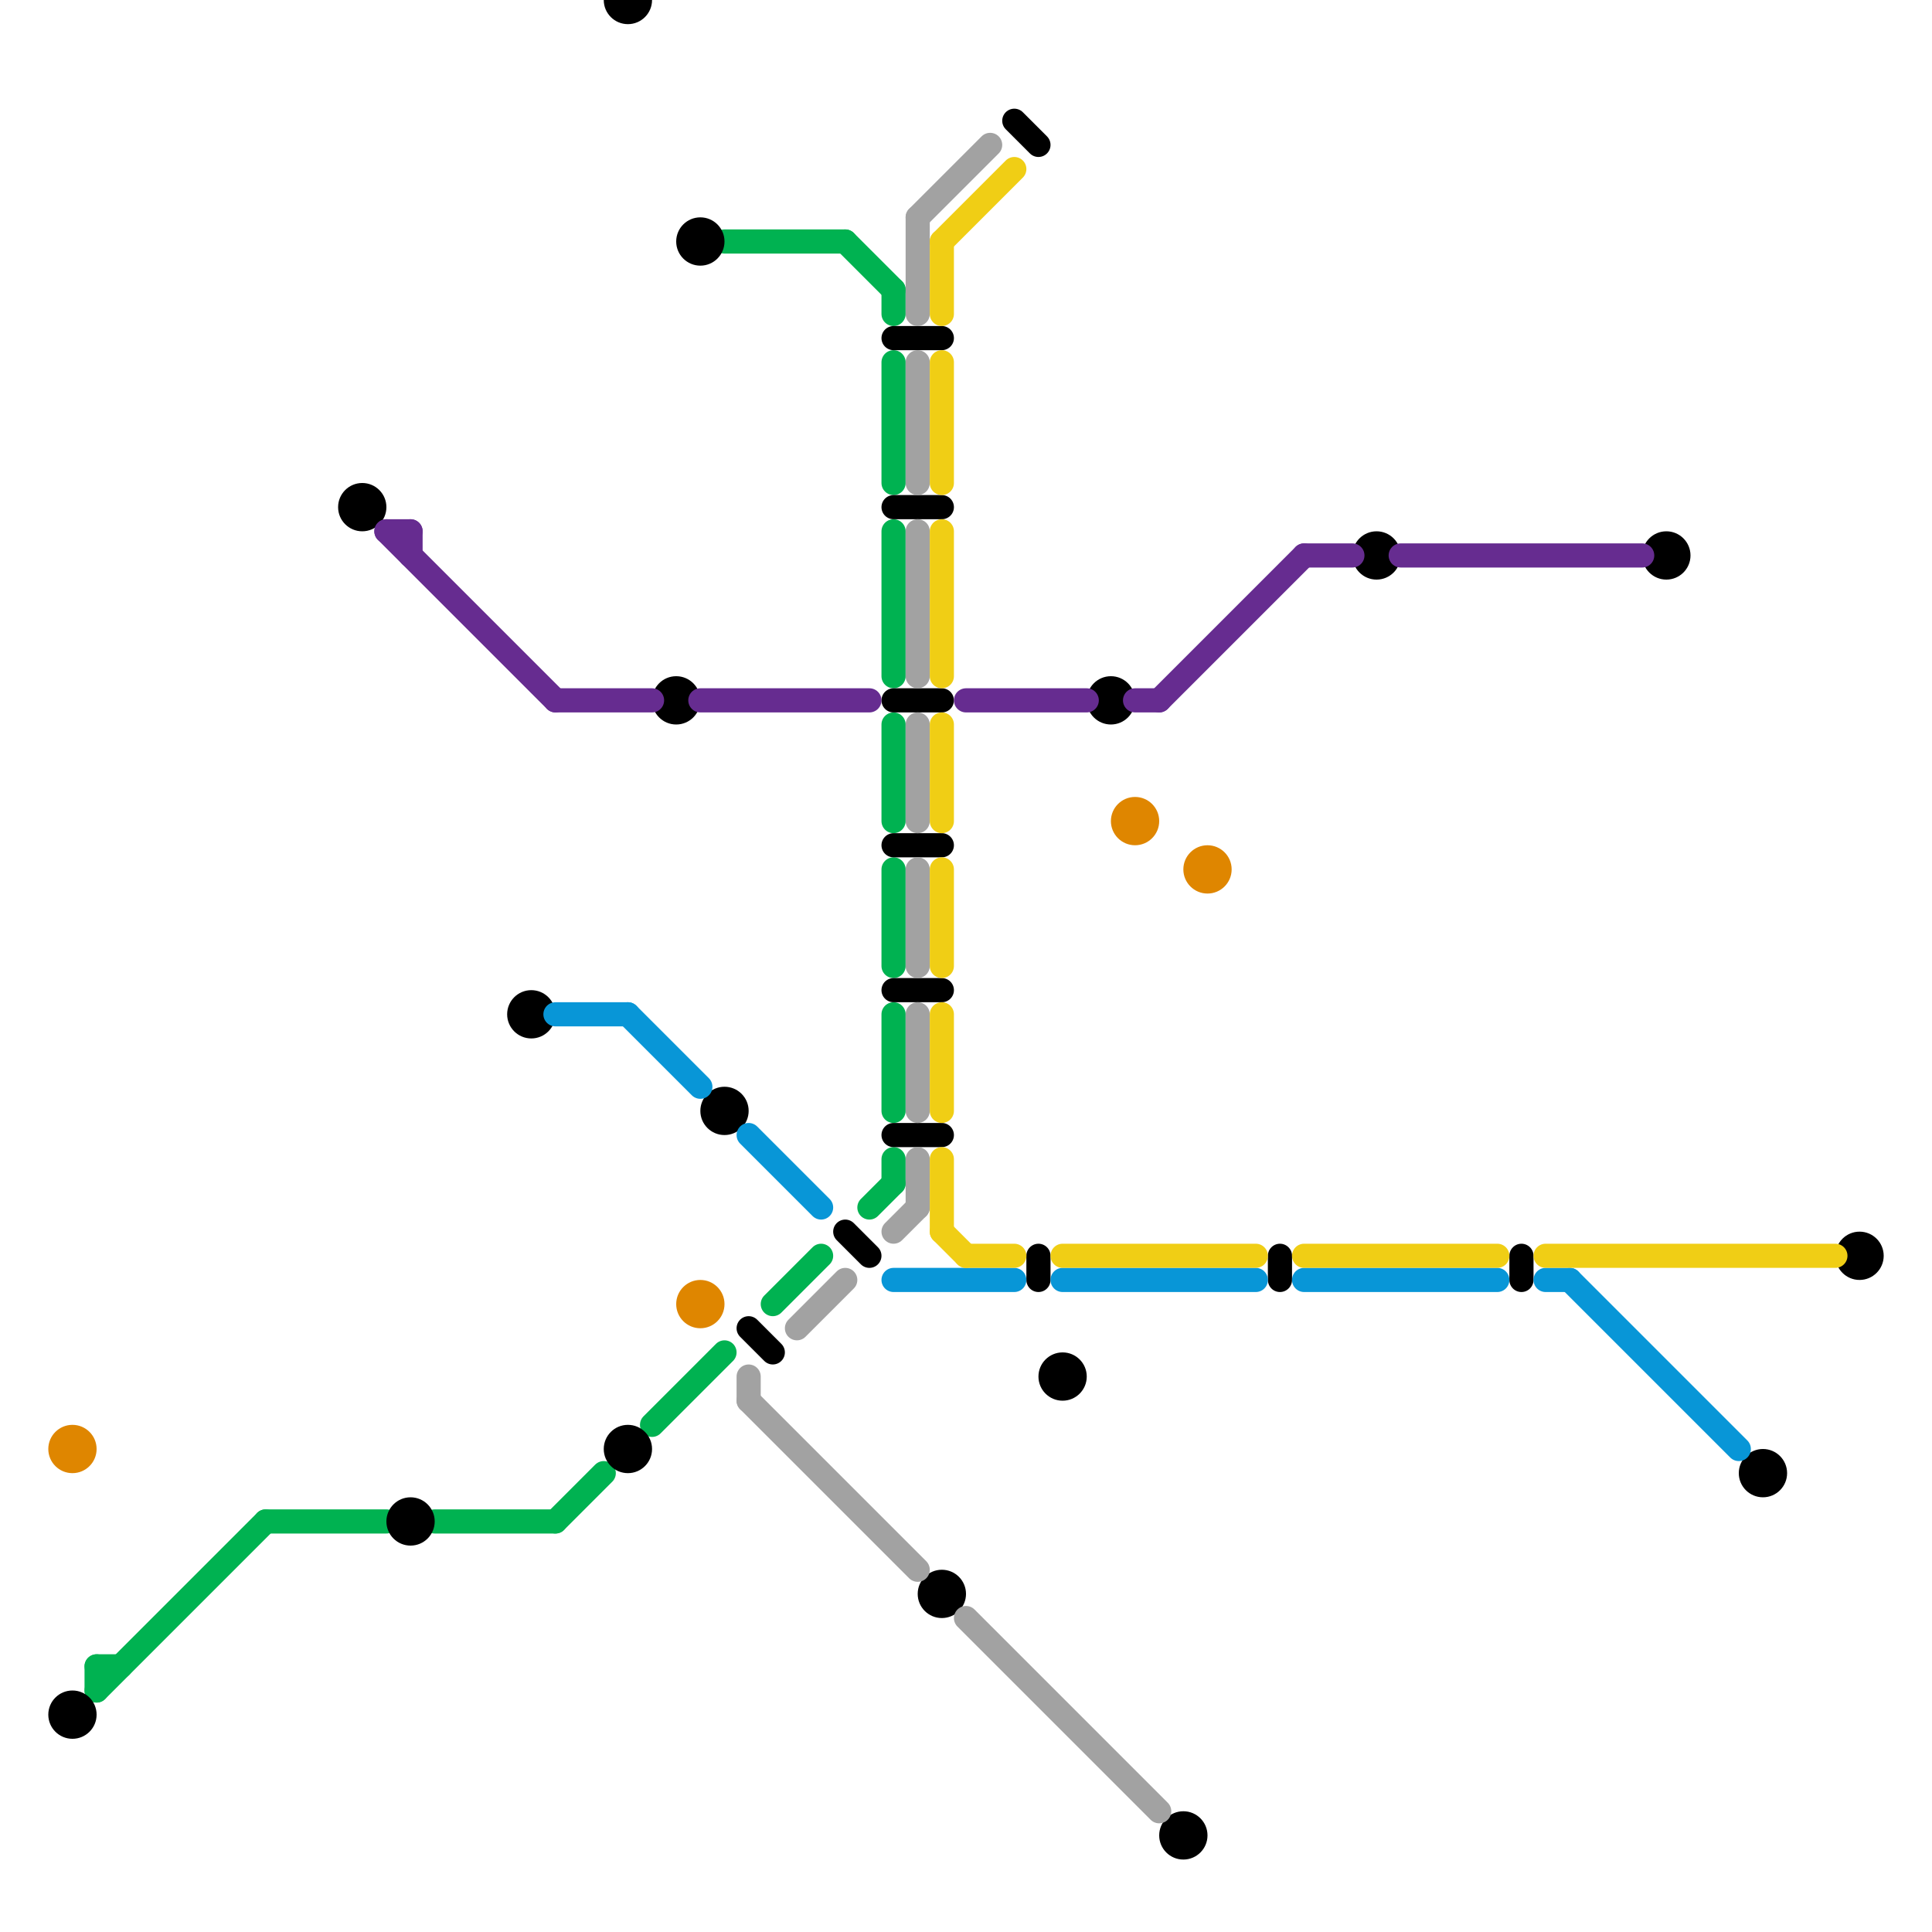 
<svg version="1.1" xmlns="http://www.w3.org/2000/svg" viewBox="0 0 80 80">
<style>line { stroke-width: 1; fill: none; stroke-linecap: round; stroke-linejoin: round; } .c0 { stroke: #00b251 } .c1 { stroke: #000000 } .c2 { stroke: #662c90 } .c3 { stroke: #0896d7 } .c4 { stroke: #df8600 } .c5 { stroke: #a2a2a2 } .c6 { stroke: #f0ce15 }</style><line class="c0" x1="37" y1="22" x2="37" y2="28"/><line class="c0" x1="23" y1="63" x2="25" y2="61"/><line class="c0" x1="37" y1="48" x2="37" y2="49"/><line class="c0" x1="27" y1="59" x2="30" y2="56"/><line class="c0" x1="36" y1="50" x2="37" y2="49"/><line class="c0" x1="35" y1="10" x2="37" y2="12"/><line class="c0" x1="4" y1="69" x2="4" y2="70"/><line class="c0" x1="18" y1="63" x2="23" y2="63"/><line class="c0" x1="30" y1="10" x2="35" y2="10"/><line class="c0" x1="37" y1="15" x2="37" y2="20"/><line class="c0" x1="37" y1="36" x2="37" y2="40"/><line class="c0" x1="32" y1="54" x2="34" y2="52"/><line class="c0" x1="4" y1="70" x2="11" y2="63"/><line class="c0" x1="37" y1="12" x2="37" y2="13"/><line class="c0" x1="4" y1="69" x2="5" y2="69"/><line class="c0" x1="37" y1="30" x2="37" y2="34"/><line class="c0" x1="37" y1="42" x2="37" y2="46"/><line class="c0" x1="11" y1="63" x2="16" y2="63"/><line class="c1" x1="37" y1="29" x2="39" y2="29"/><line class="c1" x1="37" y1="47" x2="39" y2="47"/><line class="c1" x1="35" y1="51" x2="36" y2="52"/><line class="c1" x1="42" y1="5" x2="43" y2="6"/><line class="c1" x1="43" y1="52" x2="43" y2="53"/><line class="c1" x1="31" y1="55" x2="32" y2="56"/><line class="c1" x1="53" y1="52" x2="53" y2="53"/><line class="c1" x1="37" y1="35" x2="39" y2="35"/><line class="c1" x1="63" y1="52" x2="63" y2="53"/><line class="c1" x1="37" y1="21" x2="39" y2="21"/><line class="c1" x1="37" y1="41" x2="39" y2="41"/><line class="c1" x1="37" y1="14" x2="39" y2="14"/><circle cx="15" cy="21" r="1" fill="#000000" /><circle cx="39" cy="66" r="1" fill="#000000" /><circle cx="30" cy="46" r="1" fill="#000000" /><circle cx="57" cy="23" r="1" fill="#000000" /><circle cx="29" cy="10" r="1" fill="#000000" /><circle cx="28" cy="29" r="1" fill="#000000" /><circle cx="3" cy="71" r="1" fill="#000000" /><circle cx="73" cy="61" r="1" fill="#000000" /><circle cx="69" cy="23" r="1" fill="#000000" /><circle cx="46" cy="29" r="1" fill="#000000" /><circle cx="44" cy="57" r="1" fill="#000000" /><circle cx="77" cy="52" r="1" fill="#000000" /><circle cx="49" cy="76" r="1" fill="#000000" /><circle cx="22" cy="42" r="1" fill="#000000" /><circle cx="26" cy="0" r="1" fill="#000000" /><circle cx="17" cy="63" r="1" fill="#000000" /><circle cx="26" cy="60" r="1" fill="#000000" /><line class="c2" x1="54" y1="23" x2="56" y2="23"/><line class="c2" x1="58" y1="23" x2="68" y2="23"/><line class="c2" x1="17" y1="22" x2="17" y2="23"/><line class="c2" x1="48" y1="29" x2="54" y2="23"/><line class="c2" x1="47" y1="29" x2="48" y2="29"/><line class="c2" x1="16" y1="22" x2="23" y2="29"/><line class="c2" x1="16" y1="22" x2="17" y2="22"/><line class="c2" x1="40" y1="29" x2="45" y2="29"/><line class="c2" x1="29" y1="29" x2="36" y2="29"/><line class="c2" x1="23" y1="29" x2="27" y2="29"/><line class="c3" x1="54" y1="53" x2="62" y2="53"/><line class="c3" x1="44" y1="53" x2="52" y2="53"/><line class="c3" x1="31" y1="47" x2="34" y2="50"/><line class="c3" x1="23" y1="42" x2="26" y2="42"/><line class="c3" x1="26" y1="42" x2="29" y2="45"/><line class="c3" x1="37" y1="53" x2="42" y2="53"/><line class="c3" x1="65" y1="53" x2="72" y2="60"/><line class="c3" x1="64" y1="53" x2="65" y2="53"/><circle cx="47" cy="34" r="1" fill="#df8600" /><circle cx="29" cy="54" r="1" fill="#df8600" /><circle cx="3" cy="60" r="1" fill="#df8600" /><circle cx="50" cy="36" r="1" fill="#df8600" /><line class="c5" x1="38" y1="22" x2="38" y2="28"/><line class="c5" x1="37" y1="51" x2="38" y2="50"/><line class="c5" x1="38" y1="15" x2="38" y2="20"/><line class="c5" x1="31" y1="58" x2="38" y2="65"/><line class="c5" x1="38" y1="9" x2="38" y2="13"/><line class="c5" x1="38" y1="48" x2="38" y2="50"/><line class="c5" x1="38" y1="36" x2="38" y2="40"/><line class="c5" x1="38" y1="42" x2="38" y2="46"/><line class="c5" x1="33" y1="55" x2="35" y2="53"/><line class="c5" x1="38" y1="30" x2="38" y2="34"/><line class="c5" x1="40" y1="67" x2="48" y2="75"/><line class="c5" x1="38" y1="9" x2="41" y2="6"/><line class="c5" x1="31" y1="57" x2="31" y2="58"/><line class="c6" x1="54" y1="52" x2="62" y2="52"/><line class="c6" x1="39" y1="36" x2="39" y2="40"/><line class="c6" x1="44" y1="52" x2="52" y2="52"/><line class="c6" x1="39" y1="42" x2="39" y2="46"/><line class="c6" x1="39" y1="30" x2="39" y2="34"/><line class="c6" x1="39" y1="10" x2="39" y2="13"/><line class="c6" x1="40" y1="52" x2="42" y2="52"/><line class="c6" x1="39" y1="22" x2="39" y2="28"/><line class="c6" x1="39" y1="51" x2="40" y2="52"/><line class="c6" x1="39" y1="48" x2="39" y2="51"/><line class="c6" x1="39" y1="15" x2="39" y2="20"/><line class="c6" x1="64" y1="52" x2="76" y2="52"/><line class="c6" x1="39" y1="10" x2="42" y2="7"/>


</svg>

